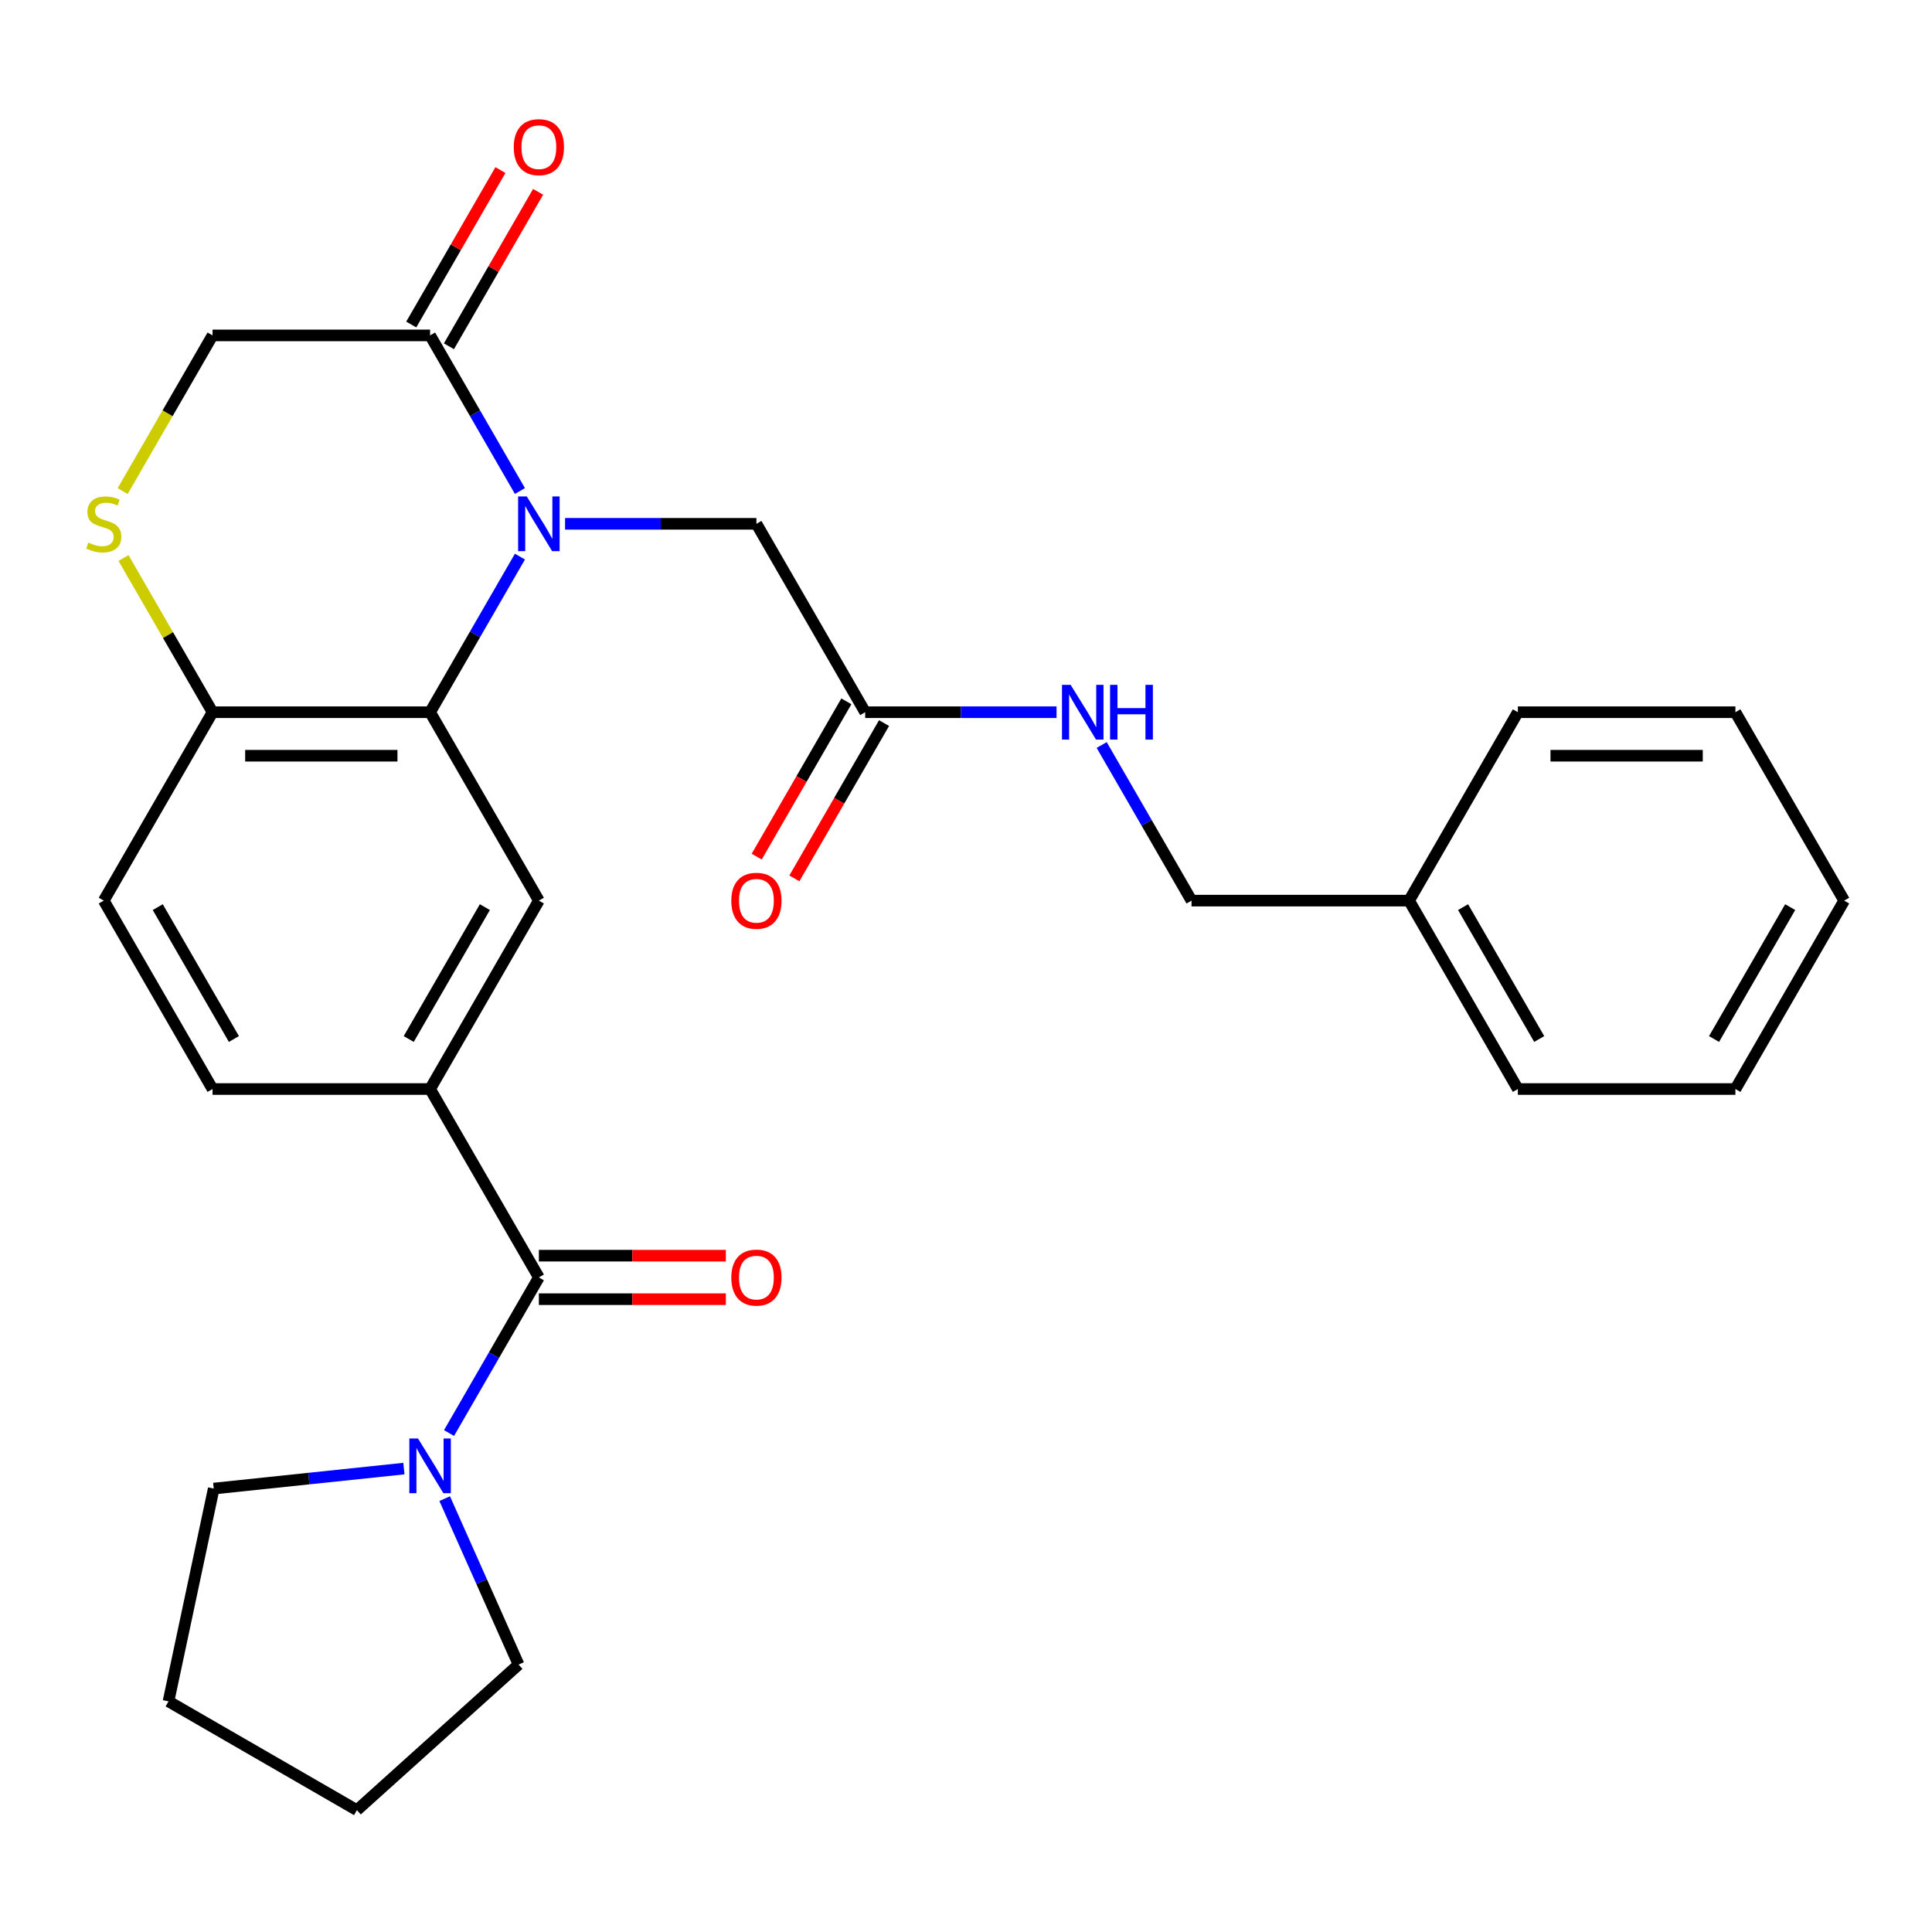<?xml version='1.0' encoding='iso-8859-1'?>
<svg version='1.1' baseProfile='full'
              xmlns='http://www.w3.org/2000/svg'
                      xmlns:rdkit='http://www.rdkit.org/xml'
                      xmlns:xlink='http://www.w3.org/1999/xlink'
                  xml:space='preserve'
width='1000px' height='1000px' viewBox='0 0 1000 1000'>
<!-- END OF HEADER -->
<rect style='opacity:1.0;fill:#FFFFFF;stroke:none' width='1000' height='1000' x='0' y='0'> </rect>
<path class='bond-0' d='M 269.117,288.098 L 245.866,328.369' style='fill:none;fill-rule:evenodd;stroke:#0000FF;stroke-width:6px;stroke-linecap:butt;stroke-linejoin:miter;stroke-opacity:1' />
<path class='bond-0' d='M 245.866,328.369 L 222.615,368.641' style='fill:none;fill-rule:evenodd;stroke:#000000;stroke-width:6px;stroke-linecap:butt;stroke-linejoin:miter;stroke-opacity:1' />
<path class='bond-2' d='M 269.117,254.147 L 245.866,213.876' style='fill:none;fill-rule:evenodd;stroke:#0000FF;stroke-width:6px;stroke-linecap:butt;stroke-linejoin:miter;stroke-opacity:1' />
<path class='bond-2' d='M 245.866,213.876 L 222.615,173.604' style='fill:none;fill-rule:evenodd;stroke:#000000;stroke-width:6px;stroke-linecap:butt;stroke-linejoin:miter;stroke-opacity:1' />
<path class='bond-8' d='M 292.473,271.123 L 341.998,271.123' style='fill:none;fill-rule:evenodd;stroke:#0000FF;stroke-width:6px;stroke-linecap:butt;stroke-linejoin:miter;stroke-opacity:1' />
<path class='bond-8' d='M 341.998,271.123 L 391.522,271.123' style='fill:none;fill-rule:evenodd;stroke:#000000;stroke-width:6px;stroke-linecap:butt;stroke-linejoin:miter;stroke-opacity:1' />
<path class='bond-4' d='M 222.615,368.641 L 278.918,466.159' style='fill:none;fill-rule:evenodd;stroke:#000000;stroke-width:6px;stroke-linecap:butt;stroke-linejoin:miter;stroke-opacity:1' />
<path class='bond-7' d='M 222.615,368.641 L 110.011,368.641' style='fill:none;fill-rule:evenodd;stroke:#000000;stroke-width:6px;stroke-linecap:butt;stroke-linejoin:miter;stroke-opacity:1' />
<path class='bond-7' d='M 205.725,391.162 L 126.901,391.162' style='fill:none;fill-rule:evenodd;stroke:#000000;stroke-width:6px;stroke-linecap:butt;stroke-linejoin:miter;stroke-opacity:1' />
<path class='bond-1' d='M 278.918,661.196 L 222.615,563.678' style='fill:none;fill-rule:evenodd;stroke:#000000;stroke-width:6px;stroke-linecap:butt;stroke-linejoin:miter;stroke-opacity:1' />
<path class='bond-5' d='M 278.918,661.196 L 255.667,701.468' style='fill:none;fill-rule:evenodd;stroke:#000000;stroke-width:6px;stroke-linecap:butt;stroke-linejoin:miter;stroke-opacity:1' />
<path class='bond-5' d='M 255.667,701.468 L 232.416,741.74' style='fill:none;fill-rule:evenodd;stroke:#0000FF;stroke-width:6px;stroke-linecap:butt;stroke-linejoin:miter;stroke-opacity:1' />
<path class='bond-11' d='M 278.918,672.457 L 327.312,672.457' style='fill:none;fill-rule:evenodd;stroke:#000000;stroke-width:6px;stroke-linecap:butt;stroke-linejoin:miter;stroke-opacity:1' />
<path class='bond-11' d='M 327.312,672.457 L 375.707,672.457' style='fill:none;fill-rule:evenodd;stroke:#FF0000;stroke-width:6px;stroke-linecap:butt;stroke-linejoin:miter;stroke-opacity:1' />
<path class='bond-11' d='M 278.918,649.936 L 327.312,649.936' style='fill:none;fill-rule:evenodd;stroke:#000000;stroke-width:6px;stroke-linecap:butt;stroke-linejoin:miter;stroke-opacity:1' />
<path class='bond-11' d='M 327.312,649.936 L 375.707,649.936' style='fill:none;fill-rule:evenodd;stroke:#FF0000;stroke-width:6px;stroke-linecap:butt;stroke-linejoin:miter;stroke-opacity:1' />
<path class='bond-10' d='M 222.615,173.604 L 110.011,173.604' style='fill:none;fill-rule:evenodd;stroke:#000000;stroke-width:6px;stroke-linecap:butt;stroke-linejoin:miter;stroke-opacity:1' />
<path class='bond-13' d='M 232.367,179.234 L 255.445,139.263' style='fill:none;fill-rule:evenodd;stroke:#000000;stroke-width:6px;stroke-linecap:butt;stroke-linejoin:miter;stroke-opacity:1' />
<path class='bond-13' d='M 255.445,139.263 L 278.523,99.291' style='fill:none;fill-rule:evenodd;stroke:#FF0000;stroke-width:6px;stroke-linecap:butt;stroke-linejoin:miter;stroke-opacity:1' />
<path class='bond-13' d='M 212.864,167.974 L 235.941,128.002' style='fill:none;fill-rule:evenodd;stroke:#000000;stroke-width:6px;stroke-linecap:butt;stroke-linejoin:miter;stroke-opacity:1' />
<path class='bond-13' d='M 235.941,128.002 L 259.019,88.031' style='fill:none;fill-rule:evenodd;stroke:#FF0000;stroke-width:6px;stroke-linecap:butt;stroke-linejoin:miter;stroke-opacity:1' />
<path class='bond-3' d='M 222.615,563.678 L 278.918,466.159' style='fill:none;fill-rule:evenodd;stroke:#000000;stroke-width:6px;stroke-linecap:butt;stroke-linejoin:miter;stroke-opacity:1' />
<path class='bond-3' d='M 211.557,537.79 L 250.969,469.527' style='fill:none;fill-rule:evenodd;stroke:#000000;stroke-width:6px;stroke-linecap:butt;stroke-linejoin:miter;stroke-opacity:1' />
<path class='bond-29' d='M 222.615,563.678 L 110.011,563.678' style='fill:none;fill-rule:evenodd;stroke:#000000;stroke-width:6px;stroke-linecap:butt;stroke-linejoin:miter;stroke-opacity:1' />
<path class='bond-19' d='M 230.173,775.69 L 249.294,818.637' style='fill:none;fill-rule:evenodd;stroke:#0000FF;stroke-width:6px;stroke-linecap:butt;stroke-linejoin:miter;stroke-opacity:1' />
<path class='bond-19' d='M 249.294,818.637 L 268.416,861.584' style='fill:none;fill-rule:evenodd;stroke:#000000;stroke-width:6px;stroke-linecap:butt;stroke-linejoin:miter;stroke-opacity:1' />
<path class='bond-20' d='M 209.06,760.14 L 159.844,765.312' style='fill:none;fill-rule:evenodd;stroke:#0000FF;stroke-width:6px;stroke-linecap:butt;stroke-linejoin:miter;stroke-opacity:1' />
<path class='bond-20' d='M 159.844,765.312 L 110.628,770.485' style='fill:none;fill-rule:evenodd;stroke:#000000;stroke-width:6px;stroke-linecap:butt;stroke-linejoin:miter;stroke-opacity:1' />
<path class='bond-6' d='M 63.486,254.187 L 86.748,213.896' style='fill:none;fill-rule:evenodd;stroke:#CCCC00;stroke-width:6px;stroke-linecap:butt;stroke-linejoin:miter;stroke-opacity:1' />
<path class='bond-6' d='M 86.748,213.896 L 110.011,173.604' style='fill:none;fill-rule:evenodd;stroke:#000000;stroke-width:6px;stroke-linecap:butt;stroke-linejoin:miter;stroke-opacity:1' />
<path class='bond-28' d='M 63.925,288.818 L 86.968,328.729' style='fill:none;fill-rule:evenodd;stroke:#CCCC00;stroke-width:6px;stroke-linecap:butt;stroke-linejoin:miter;stroke-opacity:1' />
<path class='bond-28' d='M 86.968,328.729 L 110.011,368.641' style='fill:none;fill-rule:evenodd;stroke:#000000;stroke-width:6px;stroke-linecap:butt;stroke-linejoin:miter;stroke-opacity:1' />
<path class='bond-16' d='M 110.011,368.641 L 53.708,466.159' style='fill:none;fill-rule:evenodd;stroke:#000000;stroke-width:6px;stroke-linecap:butt;stroke-linejoin:miter;stroke-opacity:1' />
<path class='bond-9' d='M 391.522,271.123 L 447.825,368.641' style='fill:none;fill-rule:evenodd;stroke:#000000;stroke-width:6px;stroke-linecap:butt;stroke-linejoin:miter;stroke-opacity:1' />
<path class='bond-12' d='M 447.825,368.641 L 497.349,368.641' style='fill:none;fill-rule:evenodd;stroke:#000000;stroke-width:6px;stroke-linecap:butt;stroke-linejoin:miter;stroke-opacity:1' />
<path class='bond-12' d='M 497.349,368.641 L 546.874,368.641' style='fill:none;fill-rule:evenodd;stroke:#0000FF;stroke-width:6px;stroke-linecap:butt;stroke-linejoin:miter;stroke-opacity:1' />
<path class='bond-15' d='M 438.073,363.011 L 414.868,403.202' style='fill:none;fill-rule:evenodd;stroke:#000000;stroke-width:6px;stroke-linecap:butt;stroke-linejoin:miter;stroke-opacity:1' />
<path class='bond-15' d='M 414.868,403.202 L 391.663,443.394' style='fill:none;fill-rule:evenodd;stroke:#FF0000;stroke-width:6px;stroke-linecap:butt;stroke-linejoin:miter;stroke-opacity:1' />
<path class='bond-15' d='M 457.576,374.271 L 434.372,414.463' style='fill:none;fill-rule:evenodd;stroke:#000000;stroke-width:6px;stroke-linecap:butt;stroke-linejoin:miter;stroke-opacity:1' />
<path class='bond-15' d='M 434.372,414.463 L 411.167,454.655' style='fill:none;fill-rule:evenodd;stroke:#FF0000;stroke-width:6px;stroke-linecap:butt;stroke-linejoin:miter;stroke-opacity:1' />
<path class='bond-17' d='M 570.23,385.616 L 593.481,425.888' style='fill:none;fill-rule:evenodd;stroke:#0000FF;stroke-width:6px;stroke-linecap:butt;stroke-linejoin:miter;stroke-opacity:1' />
<path class='bond-17' d='M 593.481,425.888 L 616.732,466.159' style='fill:none;fill-rule:evenodd;stroke:#000000;stroke-width:6px;stroke-linecap:butt;stroke-linejoin:miter;stroke-opacity:1' />
<path class='bond-14' d='M 110.011,563.678 L 53.708,466.159' style='fill:none;fill-rule:evenodd;stroke:#000000;stroke-width:6px;stroke-linecap:butt;stroke-linejoin:miter;stroke-opacity:1' />
<path class='bond-14' d='M 121.069,537.79 L 81.657,469.527' style='fill:none;fill-rule:evenodd;stroke:#000000;stroke-width:6px;stroke-linecap:butt;stroke-linejoin:miter;stroke-opacity:1' />
<path class='bond-18' d='M 616.732,466.159 L 729.336,466.159' style='fill:none;fill-rule:evenodd;stroke:#000000;stroke-width:6px;stroke-linecap:butt;stroke-linejoin:miter;stroke-opacity:1' />
<path class='bond-21' d='M 729.336,466.159 L 785.639,563.678' style='fill:none;fill-rule:evenodd;stroke:#000000;stroke-width:6px;stroke-linecap:butt;stroke-linejoin:miter;stroke-opacity:1' />
<path class='bond-21' d='M 757.285,469.527 L 796.697,537.79' style='fill:none;fill-rule:evenodd;stroke:#000000;stroke-width:6px;stroke-linecap:butt;stroke-linejoin:miter;stroke-opacity:1' />
<path class='bond-22' d='M 729.336,466.159 L 785.639,368.641' style='fill:none;fill-rule:evenodd;stroke:#000000;stroke-width:6px;stroke-linecap:butt;stroke-linejoin:miter;stroke-opacity:1' />
<path class='bond-23' d='M 268.416,861.584 L 184.734,936.932' style='fill:none;fill-rule:evenodd;stroke:#000000;stroke-width:6px;stroke-linecap:butt;stroke-linejoin:miter;stroke-opacity:1' />
<path class='bond-24' d='M 110.628,770.485 L 87.216,880.629' style='fill:none;fill-rule:evenodd;stroke:#000000;stroke-width:6px;stroke-linecap:butt;stroke-linejoin:miter;stroke-opacity:1' />
<path class='bond-25' d='M 785.639,563.678 L 898.243,563.678' style='fill:none;fill-rule:evenodd;stroke:#000000;stroke-width:6px;stroke-linecap:butt;stroke-linejoin:miter;stroke-opacity:1' />
<path class='bond-26' d='M 785.639,368.641 L 898.243,368.641' style='fill:none;fill-rule:evenodd;stroke:#000000;stroke-width:6px;stroke-linecap:butt;stroke-linejoin:miter;stroke-opacity:1' />
<path class='bond-26' d='M 802.529,391.162 L 881.352,391.162' style='fill:none;fill-rule:evenodd;stroke:#000000;stroke-width:6px;stroke-linecap:butt;stroke-linejoin:miter;stroke-opacity:1' />
<path class='bond-30' d='M 184.734,936.932 L 87.216,880.629' style='fill:none;fill-rule:evenodd;stroke:#000000;stroke-width:6px;stroke-linecap:butt;stroke-linejoin:miter;stroke-opacity:1' />
<path class='bond-31' d='M 898.243,563.678 L 954.545,466.159' style='fill:none;fill-rule:evenodd;stroke:#000000;stroke-width:6px;stroke-linecap:butt;stroke-linejoin:miter;stroke-opacity:1' />
<path class='bond-31' d='M 887.185,537.79 L 926.596,469.527' style='fill:none;fill-rule:evenodd;stroke:#000000;stroke-width:6px;stroke-linecap:butt;stroke-linejoin:miter;stroke-opacity:1' />
<path class='bond-27' d='M 898.243,368.641 L 954.545,466.159' style='fill:none;fill-rule:evenodd;stroke:#000000;stroke-width:6px;stroke-linecap:butt;stroke-linejoin:miter;stroke-opacity:1' />
<path  class='atom-0' d='M 272.658 256.963
L 281.938 271.963
Q 282.858 273.443, 284.338 276.123
Q 285.818 278.803, 285.898 278.963
L 285.898 256.963
L 289.658 256.963
L 289.658 285.283
L 285.778 285.283
L 275.818 268.883
Q 274.658 266.963, 273.418 264.763
Q 272.218 262.563, 271.858 261.883
L 271.858 285.283
L 268.178 285.283
L 268.178 256.963
L 272.658 256.963
' fill='#0000FF'/>
<path  class='atom-6' d='M 216.355 744.555
L 225.635 759.555
Q 226.555 761.035, 228.035 763.715
Q 229.515 766.395, 229.595 766.555
L 229.595 744.555
L 233.355 744.555
L 233.355 772.875
L 229.475 772.875
L 219.515 756.475
Q 218.355 754.555, 217.115 752.355
Q 215.915 750.155, 215.555 749.475
L 215.555 772.875
L 211.875 772.875
L 211.875 744.555
L 216.355 744.555
' fill='#0000FF'/>
<path  class='atom-7' d='M 45.708 280.843
Q 46.028 280.963, 47.348 281.523
Q 48.668 282.083, 50.108 282.443
Q 51.588 282.763, 53.028 282.763
Q 55.708 282.763, 57.268 281.483
Q 58.828 280.163, 58.828 277.883
Q 58.828 276.323, 58.028 275.363
Q 57.268 274.403, 56.068 273.883
Q 54.868 273.363, 52.868 272.763
Q 50.348 272.003, 48.828 271.283
Q 47.348 270.563, 46.268 269.043
Q 45.228 267.523, 45.228 264.963
Q 45.228 261.403, 47.628 259.203
Q 50.068 257.003, 54.868 257.003
Q 58.148 257.003, 61.868 258.563
L 60.948 261.643
Q 57.548 260.243, 54.988 260.243
Q 52.228 260.243, 50.708 261.403
Q 49.188 262.523, 49.228 264.483
Q 49.228 266.003, 49.988 266.923
Q 50.788 267.843, 51.908 268.363
Q 53.068 268.883, 54.988 269.483
Q 57.548 270.283, 59.068 271.083
Q 60.588 271.883, 61.668 273.523
Q 62.788 275.123, 62.788 277.883
Q 62.788 281.803, 60.148 283.923
Q 57.548 286.003, 53.188 286.003
Q 50.668 286.003, 48.748 285.443
Q 46.868 284.923, 44.628 284.003
L 45.708 280.843
' fill='#CCCC00'/>
<path  class='atom-12' d='M 378.522 661.276
Q 378.522 654.476, 381.882 650.676
Q 385.242 646.876, 391.522 646.876
Q 397.802 646.876, 401.162 650.676
Q 404.522 654.476, 404.522 661.276
Q 404.522 668.156, 401.122 672.076
Q 397.722 675.956, 391.522 675.956
Q 385.282 675.956, 381.882 672.076
Q 378.522 668.196, 378.522 661.276
M 391.522 672.756
Q 395.842 672.756, 398.162 669.876
Q 400.522 666.956, 400.522 661.276
Q 400.522 655.716, 398.162 652.916
Q 395.842 650.076, 391.522 650.076
Q 387.202 650.076, 384.842 652.876
Q 382.522 655.676, 382.522 661.276
Q 382.522 666.996, 384.842 669.876
Q 387.202 672.756, 391.522 672.756
' fill='#FF0000'/>
<path  class='atom-13' d='M 554.169 354.481
L 563.449 369.481
Q 564.369 370.961, 565.849 373.641
Q 567.329 376.321, 567.409 376.481
L 567.409 354.481
L 571.169 354.481
L 571.169 382.801
L 567.289 382.801
L 557.329 366.401
Q 556.169 364.481, 554.929 362.281
Q 553.729 360.081, 553.369 359.401
L 553.369 382.801
L 549.689 382.801
L 549.689 354.481
L 554.169 354.481
' fill='#0000FF'/>
<path  class='atom-13' d='M 574.569 354.481
L 578.409 354.481
L 578.409 366.521
L 592.889 366.521
L 592.889 354.481
L 596.729 354.481
L 596.729 382.801
L 592.889 382.801
L 592.889 369.721
L 578.409 369.721
L 578.409 382.801
L 574.569 382.801
L 574.569 354.481
' fill='#0000FF'/>
<path  class='atom-14' d='M 265.918 76.166
Q 265.918 69.366, 269.278 65.566
Q 272.638 61.766, 278.918 61.766
Q 285.198 61.766, 288.558 65.566
Q 291.918 69.366, 291.918 76.166
Q 291.918 83.046, 288.518 86.966
Q 285.118 90.846, 278.918 90.846
Q 272.678 90.846, 269.278 86.966
Q 265.918 83.086, 265.918 76.166
M 278.918 87.646
Q 283.238 87.646, 285.558 84.766
Q 287.918 81.846, 287.918 76.166
Q 287.918 70.606, 285.558 67.806
Q 283.238 64.966, 278.918 64.966
Q 274.598 64.966, 272.238 67.766
Q 269.918 70.566, 269.918 76.166
Q 269.918 81.886, 272.238 84.766
Q 274.598 87.646, 278.918 87.646
' fill='#FF0000'/>
<path  class='atom-16' d='M 378.522 466.239
Q 378.522 459.439, 381.882 455.639
Q 385.242 451.839, 391.522 451.839
Q 397.802 451.839, 401.162 455.639
Q 404.522 459.439, 404.522 466.239
Q 404.522 473.119, 401.122 477.039
Q 397.722 480.919, 391.522 480.919
Q 385.282 480.919, 381.882 477.039
Q 378.522 473.159, 378.522 466.239
M 391.522 477.719
Q 395.842 477.719, 398.162 474.839
Q 400.522 471.919, 400.522 466.239
Q 400.522 460.679, 398.162 457.879
Q 395.842 455.039, 391.522 455.039
Q 387.202 455.039, 384.842 457.839
Q 382.522 460.639, 382.522 466.239
Q 382.522 471.959, 384.842 474.839
Q 387.202 477.719, 391.522 477.719
' fill='#FF0000'/>
</svg>
